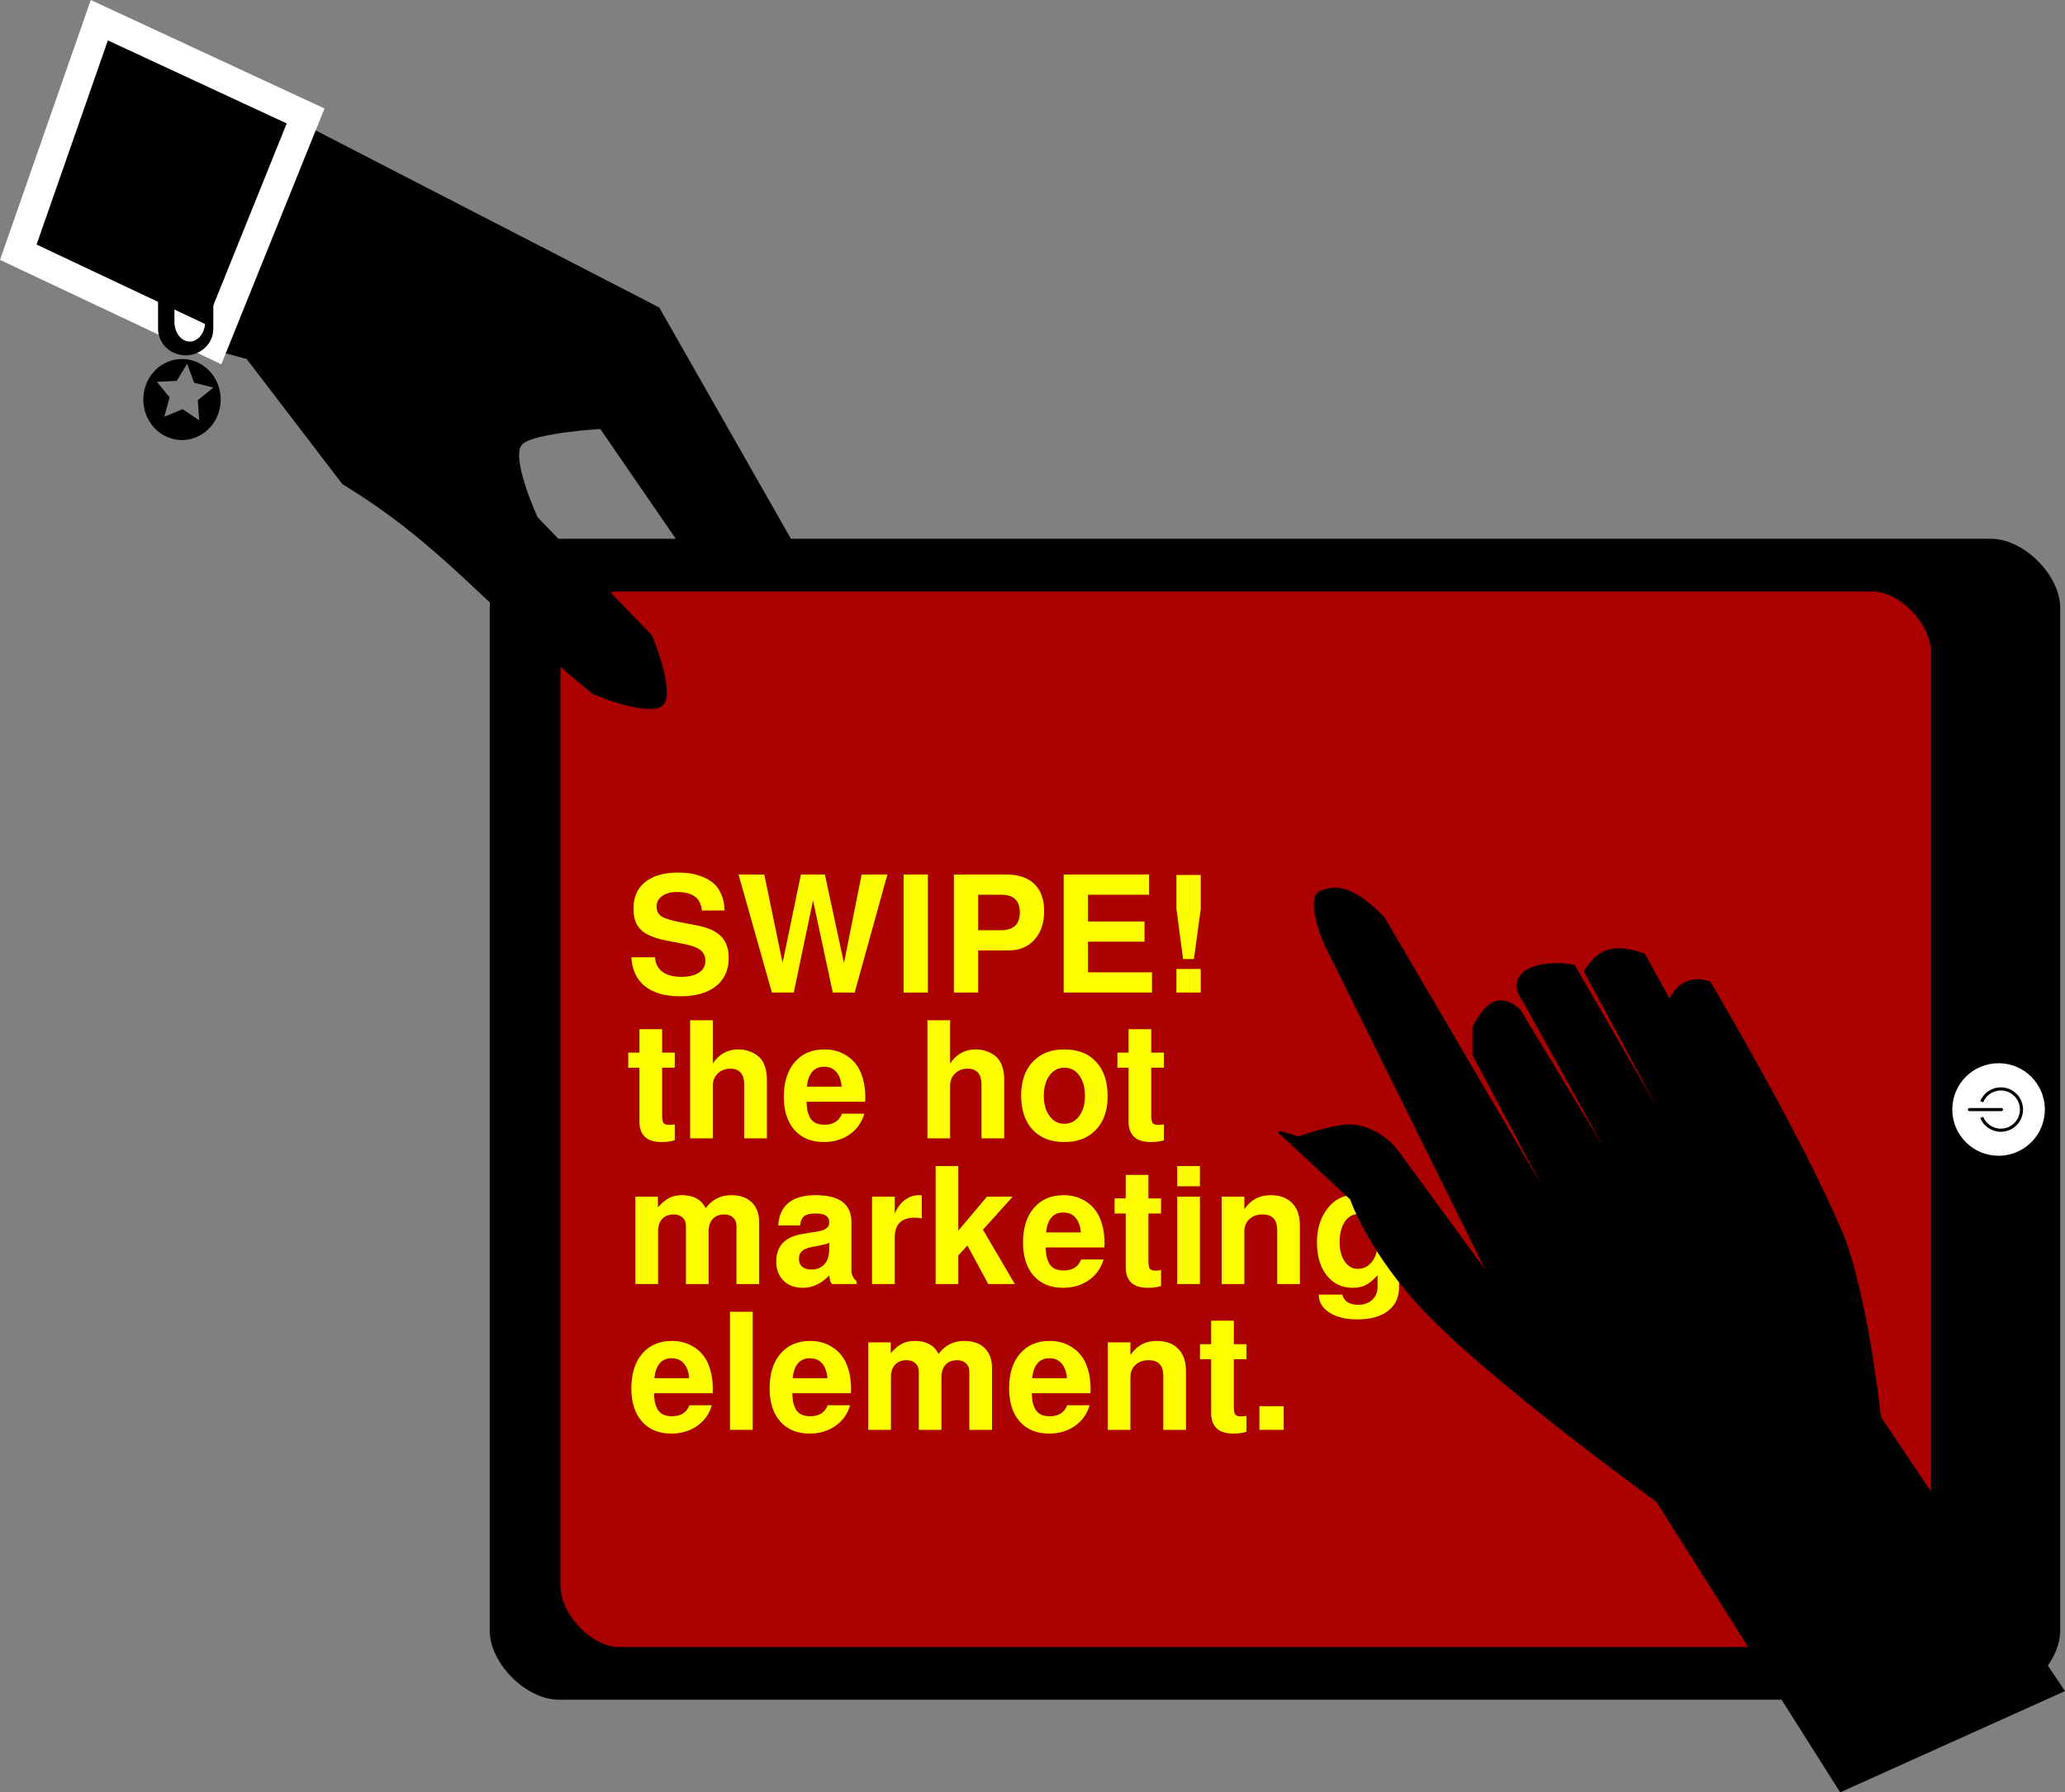 <?xml version="1.0" encoding="UTF-8" standalone="no"?>
<!-- Created with Inkscape (http://www.inkscape.org/) -->

<svg
   xmlns:dc="http://purl.org/dc/elements/1.1/"
   xmlns:cc="http://creativecommons.org/ns#"
   xmlns:rdf="http://www.w3.org/1999/02/22-rdf-syntax-ns#"
   xmlns:svg="http://www.w3.org/2000/svg"
   xmlns="http://www.w3.org/2000/svg"
   xmlns:sodipodi="http://sodipodi.sourceforge.net/DTD/sodipodi-0.dtd"
   xmlns:inkscape="http://www.inkscape.org/namespaces/inkscape"
   width="13.456in"
   height="11.682in"
   viewBox="0 0 1211.003 1051.36"
   id="svg2"
   version="1.1"
   inkscape:version="0.91 r"
   sodipodi:docname="swipe.svg"
   inkscape:export-filename="/home/algot/Documents/runeman.org/clipart/swipe.png"
   inkscape:export-xdpi="11.147786"
   inkscape:export-ydpi="11.147786">
  <rect x="0" y="0" width="1211.003" height="1051.36" fill="#808080" stroke="none"/>
  <title
     id="title3792">Swipe</title>
  <defs
     id="defs4" />
  <sodipodi:namedview
     id="base"
     pagecolor="#ffffff"
     bordercolor="#666666"
     borderopacity="1.0"
     inkscape:pageopacity="0.0"
     inkscape:pageshadow="2"
     inkscape:zoom="0.24748737"
     inkscape:cx="469.00298"
     inkscape:cy="-35.827986"
     inkscape:document-units="px"
     inkscape:current-layer="layer1"
     showgrid="false"
     units="in"
     fit-margin-top="0"
     fit-margin-left="0"
     fit-margin-right="0"
     fit-margin-bottom="0"
     inkscape:window-width="1366"
     inkscape:window-height="713"
     inkscape:window-x="-2"
     inkscape:window-y="-3"
     inkscape:window-maximized="1">
    <inkscape:grid
       type="xygrid"
       id="grid3336"
       originx="261.41"
       originy="10.545" />
  </sodipodi:namedview>
  <g
     inkscape:label="Layer 1"
     inkscape:groupmode="layer"
     id="layer1"
     transform="translate(261.41,-11.547)">
    <path
       style="fill:#000000;fill-rule:evenodd;stroke:#000000;stroke-width:1px;stroke-linecap:butt;stroke-linejoin:miter;stroke-opacity:1"
       d="m 26.287,368.077 c 0,-18.856 21.144,-40 40,-40 280,0 600,0 840,0 18.856,0 40,21.144 40,40 0,200 0,400 0,600 0,18.856 -21.144,40 -40,40 -280,0 -520,0 -840,0 -18.856,0 -40,-21.144 -40,-40 0,-200 0,-360 0,-600 z"
       id="path3338"
       inkscape:connector-curvature="0"
       sodipodi:nodetypes="sssssssss" />
    <path
       sodipodi:nodetypes="sssssssss"
       inkscape:connector-curvature="0"
       id="path3340"
       d="m 66.806,394.5 c 0,-17.195 18.493,-36.477 34.986,-36.477 244.901,0 524.789,0 734.704,0 16.493,0 34.986,19.282 34.986,36.477 0,182.384 0,364.769 0,547.153 0,17.195 -18.493,36.477 -34.986,36.477 -244.901,0 -454.817,0 -734.704,0 -16.493,0 -34.986,-19.282 -34.986,-36.477 0,-182.384 0,-328.292 0,-547.153 z"
       style="fill:#aa0000;fill-rule:evenodd;stroke:#000000;stroke-width:0.893px;stroke-linecap:butt;stroke-linejoin:miter;stroke-opacity:1" />
    <circle
       style="opacity:1;fill:#ffffff;fill-opacity:1;stroke:none;stroke-width:16;stroke-linecap:round;stroke-linejoin:round;stroke-miterlimit:4;stroke-dasharray:none;stroke-dashoffset:0;stroke-opacity:1"
       id="path3344"
       cx="-662.362"
       cy="910.643"
       r="27.143"
       transform="matrix(0,-1,1,0,0,0)" />
    <g
       id="g4105"
       transform="matrix(0,-0.184,0.184,0,799.105,698.649)">
      <path
         id="path4098"
         d="m 222.017,552.449 c 23.952,9.847 40.816,33.411 40.816,60.914 l 0,0 c 0,36.359 -29.475,65.833 -65.833,65.833 -36.359,0 -65.833,-29.475 -65.833,-65.833 0,-27.503 16.865,-51.066 40.816,-60.914"
         style="fill:none;stroke:#000000;stroke-width:10;stroke-opacity:1"
         inkscape:connector-curvature="0" />
      <rect
         ry="5"
         y="508.362"
         x="192"
         height="112"
         width="10"
         id="rect4100"
         style="fill:#000000;stroke:none" />
    </g>
    <g
       id="g3696"
       transform="translate(-129.429,9.714)">
      <path
         sodipodi:nodetypes="cccccsccsccccc"
         inkscape:connector-curvature="0"
         id="path3347"
         d="m 45.076,74.172 209.539,108.01 79.927,140.413 -66.966,0 -47.524,-69.126 c 0,0 -37.518,2.271 -45.364,8.641 -8.14,6.608 8.641,43.204 8.641,43.204 l 66.966,69.126 c 0,0 14.135,33.389 6.481,41.044 -7.654,7.654 -41.044,-6.481 -41.044,-6.481 -63.366,-51.563 -87.848,-87.298 -146.893,-123.131 l -56.165,-73.447 -23.762,-6.481 z"
         style="fill:#000000;fill-rule:evenodd;stroke:none;stroke-width:8.641;stroke-linecap:butt;stroke-linejoin:miter;stroke-opacity:1" />
      <path
         sodipodi:nodetypes="ccccc"
         inkscape:connector-curvature="0"
         id="path3349"
         d="M -121.259,149.779 -73.735,13.687 47.236,69.852 -6.769,203.784 Z"
         style="fill:#000000;fill-rule:evenodd;stroke:#ffffff;stroke-width:17.282;stroke-linecap:butt;stroke-linejoin:miter;stroke-opacity:1" />
      <path
         inkscape:connector-curvature="0"
         id="ellipse4239"
         d="m -25.25,212.427 a 22.682,23.762 0 0 0 -22.682,23.762 22.682,23.762 0 0 0 22.682,23.762 22.682,23.762 0 0 0 22.682,-23.762 22.682,23.762 0 0 0 -22.682,-23.762 z m 3.012,2.795 4.076,11.098 11.279,2.87 -9.096,7.38 0.81,11.821 -9.697,-6.538 -10.78,4.438 3.104,-11.419 -7.472,-9.079 11.614,-0.522 6.163,-10.05 z"
         style="opacity:1;fill:#000000;fill-opacity:1;stroke:none;stroke-width:4;stroke-linecap:round;stroke-linejoin:round;stroke-miterlimit:4;stroke-dasharray:none;stroke-dashoffset:0;stroke-opacity:1" />
      <path
         inkscape:connector-curvature="0"
         id="rect4244"
         d="m -23.09,143.3 c -8.976,0 -16.201,6.952 -16.201,15.587 l 0,35.792 c 0,8.635 7.226,15.587 16.201,15.587 8.976,0 16.201,-6.952 16.201,-15.587 l 0,-35.792 c 0,-8.635 -7.226,-15.587 -16.201,-15.587 z m 2.4,9.237 c 4.986,0 9.001,5.153 9.001,11.555 l 0,26.535 c 0,6.402 -4.014,11.557 -9.001,11.557 -4.986,0 -9.001,-5.155 -9.001,-11.557 l 0,-26.535 c 0,-6.402 4.014,-11.555 9.001,-11.555 z"
         style="opacity:1;fill:#000000;fill-opacity:1;stroke:none;stroke-width:0.25;stroke-linecap:round;stroke-linejoin:round;stroke-miterlimit:4;stroke-dasharray:none;stroke-dashoffset:0;stroke-opacity:1" />
    </g>
    <g
       style="font-style:normal;font-variant:normal;font-weight:600;font-stretch:normal;font-size:95px;line-height:90%;font-family:FreeSans;-inkscape-font-specification:'FreeSans Semi-Bold';text-align:start;letter-spacing:0px;word-spacing:0px;text-anchor:start;fill:#ffff00;fill-opacity:1;stroke:none;stroke-width:1px;stroke-linecap:butt;stroke-linejoin:miter;stroke-opacity:1"
       id="text3704">
      <path
         d="m 163.454,545.608 -13.3,0 q -0.76,-10.83 -14.535,-10.83 -5.51,0 -8.74,2.375 -3.23,2.28 -3.23,6.175 0,3.8 2.755,5.7 2.755,1.805 10.355,3.325 l 10.83,2.09 q 9.595,1.9 13.965,6.46 4.37,4.465 4.37,12.635 0,10.545 -7.505,16.53 -7.505,5.89 -20.9,5.89 -13.3,0 -20.71,-5.89 -7.315,-5.89 -7.98,-17.005 l 13.87,0 q 0.38,5.605 4.37,8.55 3.99,2.945 11.21,2.945 6.46,0 10.165,-2.47 3.8,-2.47 3.8,-6.84 0,-4.18 -2.945,-6.46 -2.945,-2.28 -10.07,-3.61 l -9.69,-1.9 q -10.545,-1.995 -15.01,-6.27 -4.465,-4.275 -4.465,-12.35 0,-10.165 6.84,-15.675 6.935,-5.605 19.38,-5.605 3.61,0 6.935,0.475 3.42,0.475 7.22,1.995 3.8,1.425 6.555,3.8 2.755,2.28 4.56,6.46 1.9,4.085 1.9,9.5 z"
         style=""
         id="path3715" />
      <path
         d="m 239.8,593.773 -12.825,0 -11.59,-54.055 -11.305,54.055 -12.825,0 -19.57,-69.255 15.105,0 10.735,51.87 10.735,-51.87 14.06,0 11.21,51.965 10.355,-51.965 15.105,0 -19.19,69.255 z"
         style=""
         id="path3717" />
      <path
         d="m 282.739,524.518 0,69.255 -14.25,0 0,-69.255 14.25,0 z"
         style=""
         id="path3719" />
      <path
         d="m 312.241,569.073 0,24.7 -14.25,0 0,-69.255 30.59,0 q 10.83,0 16.53,5.51 5.795,5.51 5.795,15.96 0,10.545 -5.7,16.815 -5.7,6.27 -15.2,6.27 l -17.765,0 z m 0,-11.875 13.3,0 q 11.115,0 11.115,-10.355 0,-5.32 -2.755,-7.885 -2.66,-2.565 -8.36,-2.565 l -13.3,0 0,20.805 z"
         style=""
         id="path3721" />
      <path
         d="m 376.626,563.943 0,17.955 37.525,0 0,11.875 -51.775,0 0,-69.255 50.065,0 0,11.875 -35.815,0 0,15.675 33.155,0 0,11.875 -33.155,0 z"
         style=""
         id="path3723" />
      <path
         d="m 442.751,524.803 0,19.95 -3.99,29.355 -6.365,0 -3.895,-29.355 0,-19.95 14.25,0 z m 0,55.1 0,13.87 -14.25,0 0,-13.87 14.25,0 z"
         style=""
         id="path3725" />
      <path
         d="m 134.289,629.018 0,8.835 -7.41,0 0,27.93 q 0,3.42 0.855,4.56 0.855,1.045 3.515,1.045 1.045,0 3.04,-0.285 l 0,9.31 q -3.23,1.045 -7.695,1.045 -13.015,0 -13.015,-12.065 l 0,-31.54 -6.555,0 0,-8.835 6.555,0 0,-13.775 13.3,0 0,13.775 7.41,0 z"
         style=""
         id="path3727" />
      <path
         d="m 175.034,647.923 q 0,-9.5 -8.17,-9.5 -4.465,0 -7.41,2.85 -2.85,2.85 -2.85,7.22 l 0,30.78 -13.3,0 0,-69.255 13.3,0 0,25.365 q 5.51,-8.265 15.01,-8.265 3.04,0 5.7,0.855 2.755,0.76 5.32,2.66 2.66,1.805 4.18,5.51 1.52,3.705 1.52,8.74 l 0,34.39 -13.3,0 0,-31.35 z"
         style=""
         id="path3729" />
      <path
         d="m 222.013,627.118 q 3.325,0 6.46,0.76 3.135,0.76 6.365,2.755 3.325,1.995 5.7,5.13 2.47,3.04 3.99,8.17 1.52,5.035 1.52,11.59 0,1.14 -0.095,2.28 l -34.39,0 q 0.095,2.945 0.475,5.13 0.475,2.09 1.52,4.18 1.14,1.995 3.23,3.135 2.185,1.045 5.415,1.045 7.6,0 10.165,-6.46 l 13.11,0 q -2.185,7.6 -8.645,12.16 -6.46,4.465 -15.105,4.465 -10.925,0 -17.195,-7.03 -6.27,-7.125 -6.27,-19.475 0,-12.92 6.365,-20.33 6.365,-7.505 17.385,-7.505 z m 10.165,21.85 q -0.475,-5.605 -3.135,-8.645 -2.565,-3.04 -7.22,-3.04 -8.74,0 -10.07,11.685 l 20.425,0 z"
         style=""
         id="path3731" />
      <path
         d="m 314.194,647.923 q 0,-9.5 -8.17,-9.5 -4.465,0 -7.41,2.85 -2.85,2.85 -2.85,7.22 l 0,30.78 -13.3,0 0,-69.255 13.3,0 0,25.365 q 5.51,-8.265 15.01,-8.265 3.04,0 5.7,0.855 2.755,0.76 5.32,2.66 2.66,1.805 4.18,5.51 1.52,3.705 1.52,8.74 l 0,34.39 -13.3,0 0,-31.35 z"
         style=""
         id="path3733" />
      <path
         d="m 362.693,627.118 q 12.065,0 18.715,7.315 6.745,7.22 6.745,20.235 0,12.35 -6.84,19.57 -6.84,7.22 -18.525,7.22 -11.875,0 -18.62,-7.22 -6.745,-7.315 -6.745,-19.95 0,-12.635 6.745,-19.855 6.745,-7.315 18.525,-7.315 z m 0.095,10.735 q -5.415,0 -8.74,4.56 -3.325,4.56 -3.325,11.875 0,7.315 3.325,11.875 3.325,4.56 8.74,4.56 5.32,0 8.645,-4.465 3.42,-4.56 3.42,-11.78 0,-7.6 -3.325,-12.065 -3.23,-4.56 -8.74,-4.56 z"
         style=""
         id="path3735" />
      <path
         d="m 421.145,629.018 0,8.835 -7.41,0 0,27.93 q 0,3.42 0.855,4.56 0.855,1.045 3.515,1.045 1.045,0 3.04,-0.285 l 0,9.31 q -3.23,1.045 -7.695,1.045 -13.015,0 -13.015,-12.065 l 0,-31.54 -6.555,0 0,-8.835 6.555,0 0,-13.775 13.3,0 0,13.775 7.41,0 z"
         style=""
         id="path3737" />
      <path
         d="m 111.204,713.473 13.205,0 0,6.365 q 3.325,-3.895 6.46,-5.51 3.23,-1.71 7.6,-1.71 10.07,0 13.965,7.6 5.7,-7.6 15.01,-7.6 7.695,0 11.97,4.18 4.37,4.18 4.37,11.685 l 0,36.29 -13.3,0 0,-34.2 q 0,-3.04 -1.995,-4.845 -1.9,-1.805 -5.225,-1.805 -4.275,0 -6.745,2.66 -2.375,2.66 -2.375,7.41 l 0,30.78 -13.3,0 0,-34.2 q 0,-3.04 -1.995,-4.845 -1.9,-1.805 -5.225,-1.805 -4.275,0 -6.745,2.66 -2.375,2.66 -2.375,7.41 l 0,30.78 -13.3,0 0,-51.3 z"
         style=""
         id="path3739" />
      <path
         d="m 209.39,766.958 q -7.03,0 -11.305,-4.18 -4.275,-4.275 -4.275,-11.21 0,-13.585 15.105,-16.15 l 5.32,-0.95 q 0.19,0 1.9,-0.19 1.71,-0.285 2.185,-0.38 0.475,-0.19 1.805,-0.475 1.425,-0.285 1.995,-0.665 0.57,-0.38 1.33,-0.95 0.855,-0.665 1.14,-1.425 0.285,-0.855 0.285,-1.9 0,-5.13 -7.695,-5.13 -4.94,0 -6.935,1.52 -1.995,1.52 -2.47,5.51 l -12.825,0 q 1.235,-17.765 21.945,-17.765 20.995,0 20.995,15.77 l 0,28.5 q 0,3.515 3.04,6.27 l 0,1.615 -14.44,0 q -1.52,-1.9 -1.52,-5.13 -7.03,7.315 -15.58,7.315 z m 15.485,-22.8 0,-3.61 q -1.805,0.855 -5.605,1.615 l -4.56,0.855 q -4.18,0.855 -5.89,2.47 -1.71,1.615 -1.71,4.56 0,2.85 1.9,4.56 1.995,1.615 5.32,1.615 5.035,0 7.79,-3.135 2.755,-3.135 2.755,-8.93 z"
         style=""
         id="path3741" />
      <path
         d="m 249.994,713.473 13.3,0 0,10.07 q 2.09,-5.225 5.89,-8.075 3.8,-2.85 8.36,-2.85 0.855,0 1.615,0.095 l 0,13.49 q -2.375,-0.38 -4.18,-0.38 -11.685,0 -11.685,11.685 l 0,27.265 -13.3,0 0,-51.3 z"
         style=""
         id="path3743" />
      <path
         d="m 300.588,733.423 16.815,-19.95 15.105,0 -17.48,19.38 18.715,31.92 -15.58,0 -12.255,-22.61 -5.32,5.795 0,16.815 -13.3,0 0,-69.255 13.3,0 0,37.905 z"
         style=""
         id="path3745" />
      <path
         d="m 362.286,712.618 q 3.325,0 6.46,0.76 3.135,0.76 6.365,2.755 3.325,1.995 5.7,5.13 2.47,3.04 3.99,8.17 1.52,5.035 1.52,11.59 0,1.14 -0.095,2.28 l -34.39,0 q 0.095,2.945 0.475,5.13 0.475,2.09 1.52,4.18 1.14,1.995 3.23,3.135 2.185,1.045 5.415,1.045 7.6,0 10.165,-6.46 l 13.11,0 q -2.185,7.6 -8.645,12.16 -6.46,4.465 -15.105,4.465 -10.925,0 -17.195,-7.03 -6.27,-7.125 -6.27,-19.475 0,-12.92 6.365,-20.33 6.365,-7.505 17.385,-7.505 z m 10.165,21.85 q -0.475,-5.605 -3.135,-8.645 -2.565,-3.04 -7.22,-3.04 -8.74,0 -10.07,11.685 l 20.425,0 z"
         style=""
         id="path3747" />
      <path
         d="m 419.475,714.518 0,8.835 -7.41,0 0,27.93 q 0,3.42 0.855,4.56 0.855,1.045 3.515,1.045 1.045,0 3.04,-0.285 l 0,9.31 q -3.23,1.045 -7.695,1.045 -13.015,0 -13.015,-12.065 l 0,-31.54 -6.555,0 0,-8.835 6.555,0 0,-13.775 13.3,0 0,13.775 7.41,0 z"
         style=""
         id="path3749" />
      <path
         d="m 442.265,713.473 0,51.3 -13.3,0 0,-51.3 13.3,0 z m 0,-17.955 0,11.875 -13.3,0 0,-11.875 13.3,0 z"
         style=""
         id="path3751" />
      <path
         d="m 455.023,713.473 13.3,0 0,7.41 q 5.51,-8.265 15.39,-8.265 8.17,0 12.635,4.655 4.56,4.655 4.56,13.11 l 0,34.39 -13.3,0 0,-31.635 q 0,-9.215 -8.55,-9.215 -4.845,0 -7.79,2.755 -2.945,2.755 -2.945,7.315 l 0,30.78 -13.3,0 0,-51.3 z"
         style=""
         id="path3753" />
      <path
         d="m 546.44,713.473 12.635,0 0,53.01 q 0,9.025 -6.46,13.965 -6.365,5.035 -17.955,5.035 -10.26,0 -16.435,-3.99 -6.175,-3.895 -6.27,-10.545 l 13.775,0 q 1.615,5.985 9.405,5.985 5.035,0 8.17,-2.945 3.135,-2.85 3.135,-7.505 l 0,-6.935 q -3.705,4.18 -6.935,5.795 -3.135,1.615 -7.6,1.615 -9.5,0 -15.295,-7.315 -5.7,-7.315 -5.7,-19.285 0,-11.875 6.08,-19.76 6.08,-7.98 15.2,-7.98 8.55,0 14.25,8.74 l 0,-7.885 z m -11.4,10.26 q -4.845,0 -7.885,4.56 -2.945,4.56 -2.945,11.875 0,6.935 2.945,11.305 2.945,4.37 7.695,4.37 5.225,0 8.455,-4.37 3.325,-4.37 3.325,-11.305 0,-7.125 -3.325,-11.78 -3.23,-4.655 -8.265,-4.655 z"
         style=""
         id="path3755" />
      <path
         d="m 132.579,798.118 q 3.325,0 6.46,0.76 3.135,0.76 6.365,2.755 3.325,1.995 5.7,5.13 2.47,3.04 3.99,8.17 1.52,5.035 1.52,11.59 0,1.14 -0.095,2.28 l -34.39,0 q 0.095,2.945 0.475,5.13 0.475,2.09 1.52,4.18 1.14,1.995 3.23,3.135 2.185,1.045 5.415,1.045 7.6,0 10.165,-6.46 l 13.11,0 q -2.185,7.6 -8.645,12.16 -6.46,4.465 -15.105,4.465 -10.925,0 -17.195,-7.03 -6.27,-7.125 -6.27,-19.475 0,-12.92 6.365,-20.33 6.365,-7.505 17.385,-7.505 z m 10.165,21.85 q -0.475,-5.605 -3.135,-8.645 -2.565,-3.04 -7.22,-3.04 -8.74,0 -10.07,11.685 l 20.425,0 z"
         style=""
         id="path3757" />
      <path
         d="m 179.983,781.018 0,69.255 -13.3,0 0,-69.255 13.3,0 z"
         style=""
         id="path3759" />
      <path
         d="m 213.663,798.118 q 3.325,0 6.46,0.76 3.135,0.76 6.365,2.755 3.325,1.995 5.7,5.13 2.47,3.04 3.99,8.17 1.52,5.035 1.52,11.59 0,1.14 -0.095,2.28 l -34.39,0 q 0.095,2.945 0.475,5.13 0.475,2.09 1.52,4.18 1.14,1.995 3.23,3.135 2.185,1.045 5.415,1.045 7.6,0 10.165,-6.46 l 13.11,0 q -2.185,7.6 -8.645,12.16 -6.46,4.465 -15.105,4.465 -10.925,0 -17.195,-7.03 -6.27,-7.125 -6.27,-19.475 0,-12.92 6.365,-20.33 6.365,-7.505 17.385,-7.505 z m 10.165,21.85 q -0.475,-5.605 -3.135,-8.645 -2.565,-3.04 -7.22,-3.04 -8.74,0 -10.07,11.685 l 20.425,0 z"
         style=""
         id="path3761" />
      <path
         d="m 247.767,798.973 13.205,0 0,6.365 q 3.325,-3.895 6.46,-5.51 3.23,-1.71 7.6,-1.71 10.07,0 13.965,7.6 5.7,-7.6 15.01,-7.6 7.695,0 11.97,4.18 4.37,4.18 4.37,11.685 l 0,36.29 -13.3,0 0,-34.2 q 0,-3.04 -1.995,-4.845 -1.9,-1.805 -5.225,-1.805 -4.275,0 -6.745,2.66 -2.375,2.66 -2.375,7.41 l 0,30.78 -13.3,0 0,-34.2 q 0,-3.04 -1.995,-4.845 -1.9,-1.805 -5.225,-1.805 -4.275,0 -6.745,2.66 -2.375,2.66 -2.375,7.41 l 0,30.78 -13.3,0 0,-51.3 z"
         style=""
         id="path3763" />
      <path
         d="m 354.122,798.118 q 3.325,0 6.46,0.76 3.135,0.76 6.365,2.755 3.325,1.995 5.7,5.13 2.47,3.04 3.99,8.17 1.52,5.035 1.52,11.59 0,1.14 -0.095,2.28 l -34.39,0 q 0.095,2.945 0.475,5.13 0.475,2.09 1.52,4.18 1.14,1.995 3.23,3.135 2.185,1.045 5.415,1.045 7.6,0 10.165,-6.46 l 13.11,0 q -2.185,7.6 -8.645,12.16 -6.46,4.465 -15.105,4.465 -10.925,0 -17.195,-7.03 -6.27,-7.125 -6.27,-19.475 0,-12.92 6.365,-20.33 6.365,-7.505 17.385,-7.505 z m 10.165,21.85 q -0.475,-5.605 -3.135,-8.645 -2.565,-3.04 -7.22,-3.04 -8.74,0 -10.07,11.685 l 20.425,0 z"
         style=""
         id="path3765" />
      <path
         d="m 388.226,798.973 13.3,0 0,7.41 q 5.51,-8.265 15.39,-8.265 8.17,0 12.635,4.655 4.56,4.655 4.56,13.11 l 0,34.39 -13.3,0 0,-31.635 q 0,-9.215 -8.55,-9.215 -4.845,0 -7.79,2.755 -2.945,2.755 -2.945,7.315 l 0,30.78 -13.3,0 0,-51.3 z"
         style=""
         id="path3767" />
      <path
         d="m 469.573,800.018 0,8.835 -7.41,0 0,27.93 q 0,3.42 0.855,4.56 0.855,1.045 3.515,1.045 1.045,0 3.04,-0.285 l 0,9.31 q -3.23,1.045 -7.695,1.045 -13.015,0 -13.015,-12.065 l 0,-31.54 -6.555,0 0,-8.835 6.555,0 0,-13.775 13.3,0 0,13.775 7.41,0 z"
         style=""
         id="path3769" />
      <path
         d="m 491.412,836.403 0,13.87 -14.25,0 0,-13.87 14.25,0 z"
         style=""
         id="path3771" />
    </g>
    <path
       style="fill:#000000;fill-rule:evenodd;stroke:#000000;stroke-width:1.241px;stroke-linecap:butt;stroke-linejoin:miter;stroke-opacity:1"
       d="M 614.306,764.469 515.92,565.599 c 0,0 -8.856,-19.316 -5.381,-28.457 1.115,-2.934 6.765,-4.007 10.377,-4.252 13.079,-0.889 29.209,17.336 29.209,17.336 l 106.458,181.534 -53.805,-101.398 10e-6,-16.354 c 8.968,-17.798 17.935,-18.11 26.903,-9.813 L 695.014,712.135 632.37,598.962 c -12.427,-17.116 8.534,-24.543 29.208,-20.934 L 729.604,695.78 668.112,581.299 c 6.232,-9.283 13.277,-17.642 34.589,-9.813 l 61.492,111.21 -46.119,-85.043 c 5.124,-9.813 12.811,-13.084 23.059,-9.813 0,0 51.965,87.336 76.865,145.555 15.211,35.565 23.059,109.575 23.059,109.575 L 948.668,1003.244 817.998,1062.12 710.387,892.034 c 0,0 -102.259,-73.844 -140.278,-116.117 -29.803,-33.138 -39.201,-61.166 -39.201,-61.166 l -42.276,-39.251 11.53,3.271 c 0,0 14.339,-5.4 26.903,-6.869 11.649,-1.362 24.514,6.233 30.746,14.719 80.708,109.902 56.496,77.847 56.496,77.847 z"
       id="path3702"
       inkscape:connector-curvature="0"
       sodipodi:nodetypes="ccssccccccccccccccsccccscccssc" />
  </g>
</svg>
